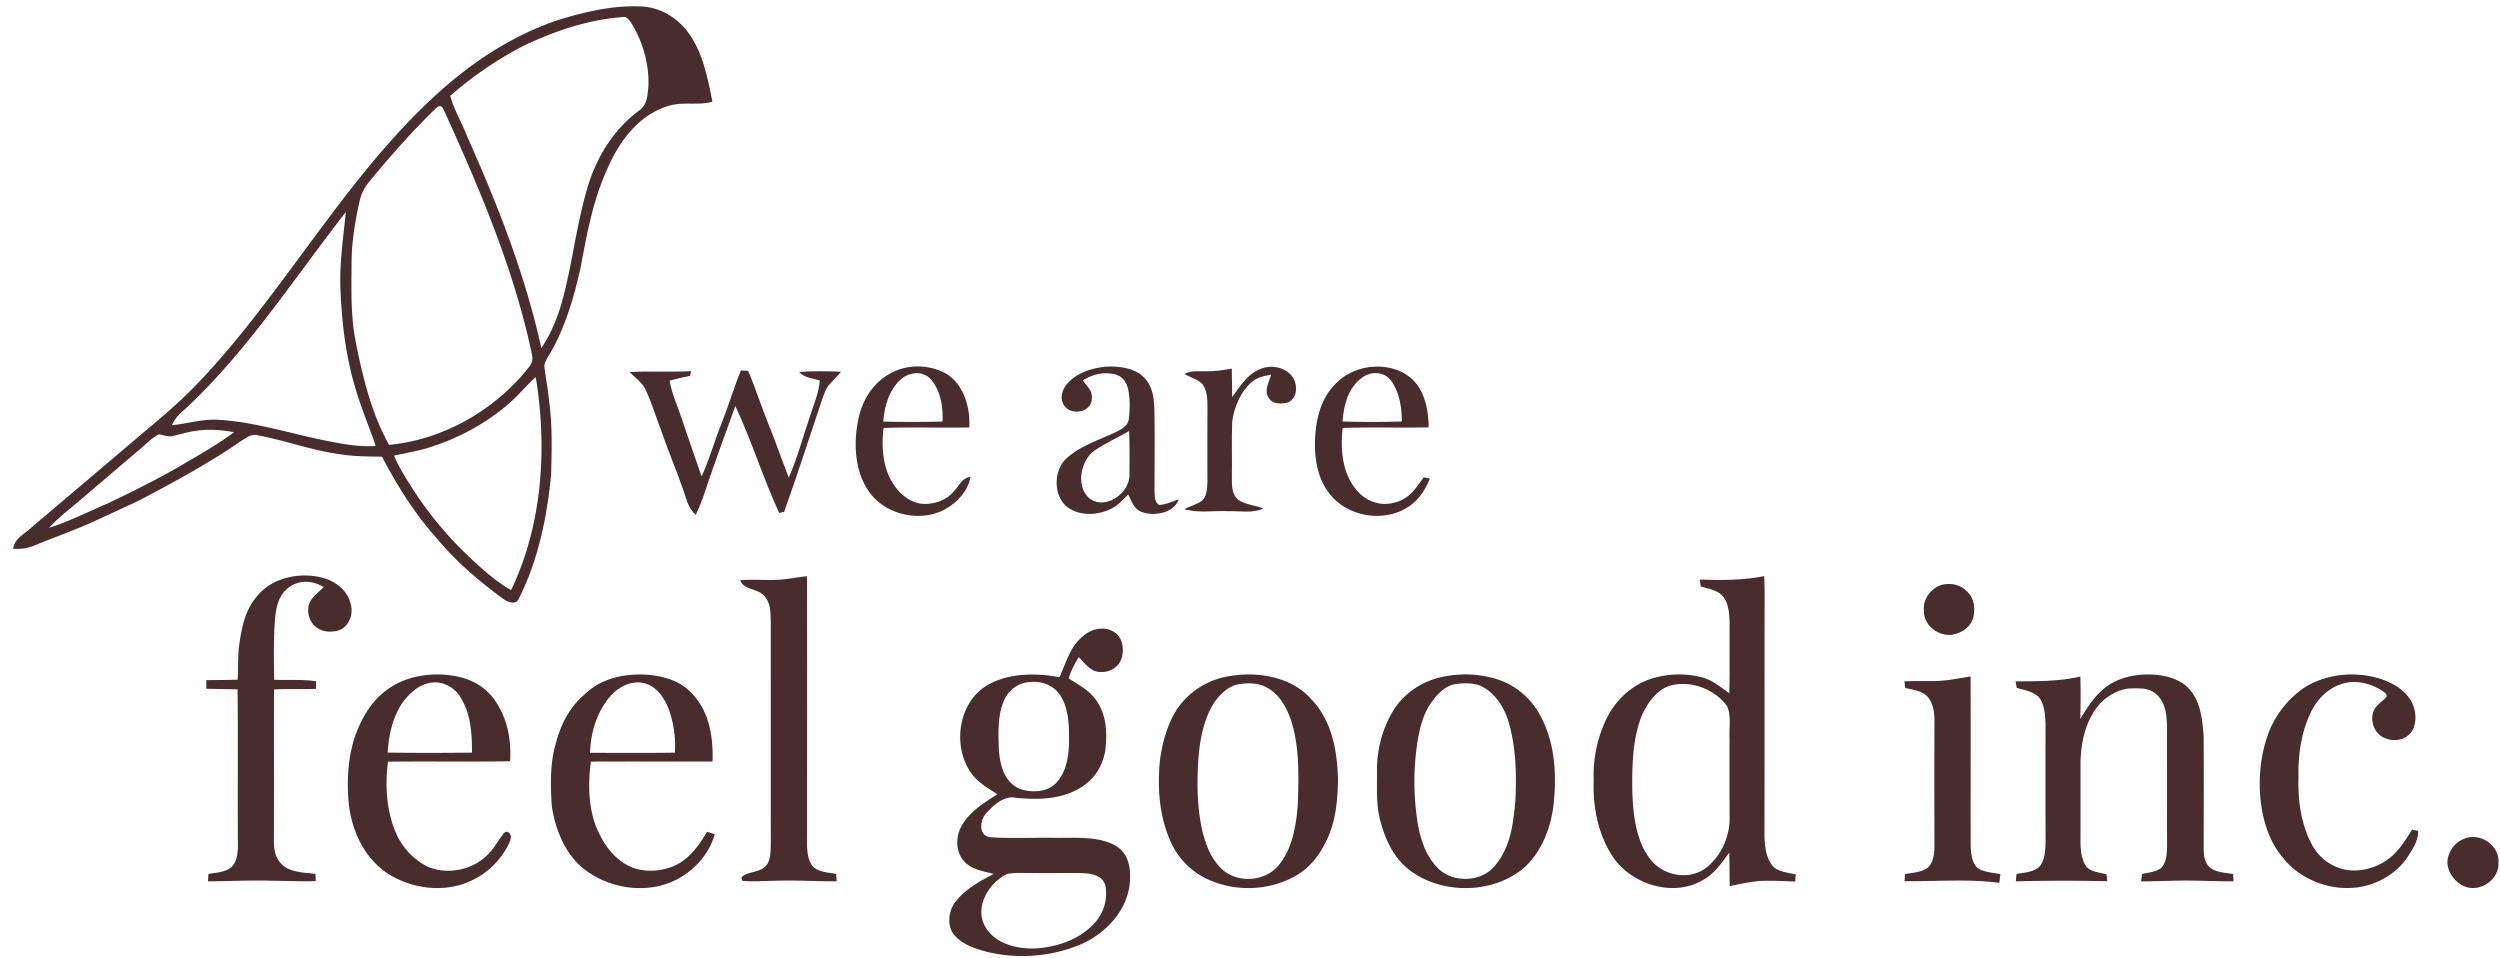 <?xml version="1.0" encoding="utf-8"?>
<svg xmlns="http://www.w3.org/2000/svg" fill="none" height="59" width="154">
  <path d="M79.66 23.28c.288.482.254 1.278-.34 1.518-.391.105-.966.105-1.18-.313-.29-.427.041-.97.164-1.407-.462.088-.89.163-1.25.499-.651.586-1.025 1.514-1.148 2.368-.052 1.141.001 2.286-.024 3.429.009.523-.034 1.07.422 1.432.437.284 1.036.327 1.523.517-.678.311-1.403.142-2.165.168-.886-.047-1.868.131-2.713-.132.355-.172.752-.286 1.084-.498.305-.258.337-.816.344-1.185-.001-1.503-.01-3.004.003-4.505-.001-.514.003-1.078-.31-1.515-.29-.291-.758-.414-1.113-.614.444-.247.873-.153 1.358-.17.528.008 1.043-.078 1.563-.165.013.584.01 1.17.025 1.757.488-.664.877-1.354 1.668-1.703.69-.34 1.67-.154 2.088.518ZM42.57 22.864l-.061.29c-.425.082-.844.18-1.26.293.137.825.486 1.54.742 2.328.397 1.194.813 2.383 1.228 3.572.479-1.032.777-2.14 1.202-3.197.44-1.098.772-2.234 1.218-3.33l.442.021c.469 1.077.813 2.201 1.258 3.29.441 1.085.817 2.194 1.248 3.284.545-1.221.88-2.535 1.316-3.799.234-.728.532-1.402.599-2.174-.439-.146-.967-.163-1.271-.53.858-.065 1.725-.051 2.582-.01-.229.268-.485.51-.718.773-.244.273-.358.682-.482 1.02-.767 2.279-1.496 4.566-2.309 6.83-.102.025-.203.052-.304.078-.992-2.155-1.697-4.44-2.702-6.594-.488 1.33-.963 2.665-1.436 3.998-.326.9-.58 1.857-1.009 2.71-.483-.434-.557-.982-.772-1.56-.422-1.208-.922-2.386-1.339-3.597-.316-.829-.576-1.687-.944-2.493-.226-.511-.634-.76-1.017-1.146 1.258-.075 2.527.01 3.79-.057Z" fill="#482C2E"/>
  <path clip-rule="evenodd" d="M59.706 26.33c.076-1.184-.318-2.606-1.373-3.278-1.02-.602-2.401-.645-3.445-.071-1.118.58-1.798 1.697-2.027 2.91-.274 1.357-.215 2.977.532 4.181.93 1.59 3.21 2.174 4.817 1.302.752-.408 1.425-1.145 1.578-2.008-.387.062-.564.302-.758.565-.084.114-.17.232-.28.341-.457.564-1.242.812-1.949.763-.919-.102-1.598-.822-1.997-1.607-.443-.94-.503-2.046-.375-3.065.98-.039 1.962-.032 2.944-.026.778.005 1.556.01 2.333-.007Zm-1.648-.363c.047-.895-.116-1.957-.757-2.636-.514-.527-1.333-.4-1.843.063-.7.66-.978 1.642-1.046 2.576 1.214.03 2.434.03 3.647-.003ZM88.003 26.325c0-1.045-.235-2.278-1.054-3.006-1.26-1.09-3.373-.927-4.555.204-.86.79-1.23 1.86-1.347 2.997-.13 1.199-.018 2.634.686 3.658.97 1.525 3.195 2.047 4.77 1.187.784-.4 1.247-1.093 1.58-1.884l-.383-.074-.16.22c-.43.593-.82 1.132-1.603 1.32-.929.288-1.896-.104-2.46-.866-.816-1.051-.906-2.445-.77-3.72a71.882 71.882 0 0 1 2.844-.024c.818.004 1.635.008 2.452-.012Zm-1.654-.362c.012-.85-.154-1.86-.686-2.546-.425-.539-1.221-.555-1.748-.16-.866.604-1.143 1.711-1.214 2.707 1.212.035 2.435.038 3.648-.001ZM42.462 2.104c-.677-.997-1.811-1.683-3.029-1.706-1.705-.079-3.482.347-5.102.852-3.08 1.05-5.707 2.889-8.04 5.123-2.873 2.747-5.288 6.016-7.688 9.265-2.113 2.86-4.213 5.705-6.604 8.16-1.016 1.044-2.115 1.971-3.232 2.903-1.139.97-2.28 1.936-3.422 2.903-1.153.976-2.306 1.952-3.457 2.932-.113.103-.23.194-.346.283-.339.26-.652.501-.733.985.512.03.902-.026 1.375-.227.46-.19.921-.37 1.382-.548.857-.334 1.712-.666 2.547-1.06.36-.169.723-.336 1.085-.502.458-.211.915-.422 1.37-.637 2.174-1.148 4.298-2.293 6.325-3.693.047-.028.093-.058.138-.086.26-.167.496-.318.84-.235.755.136 1.494.335 2.234.533.894.24 1.79.48 2.714.612.826.145 1.65.156 2.484.167l.231.003c.94 1.81 2.023 3.526 3.388 5.05 1.175 1.414 2.593 2.628 4.075 3.707.268.207.804.407.965-.022 1.187-2.334 1.747-5.057 1.988-7.646l.004-.19c.035-1.442.07-2.908-.13-4.336a16.495 16.495 0 0 0-.152-1.142 20.339 20.339 0 0 1-.131-.923c-.034-.181.056-.353.141-.514a3.86 3.86 0 0 0 .048-.091c1.025-1.643 1.601-3.608 2.024-5.486l.066-.349c.373-1.978.733-3.89 1.574-5.748.54-1.247 1.249-2.365 2.346-3.197.64-.462 1.436-.822 2.232-.852.197-.01.392-.009.585-.008.445 0 .883.002 1.329-.119l-.011-.054c-.274-1.38-.587-2.954-1.413-4.107Zm-3.575-.685c-.115-.167-.29-.418-.499-.37-2.15.156-4.263.868-6.193 1.8a22.555 22.555 0 0 0-4.46 3.057c.146.532.381 1.031.617 1.532.155.33.31.66.441 1.002 1.891 4.242 3.549 8.46 4.555 13.006.627-.95 1.052-2.005 1.338-3.102.266-1.01.462-2.034.658-3.059.229-1.193.457-2.388.797-3.562.529-1.91 1.592-3.691 3.196-4.889.49-.33.537-.821.588-1.35l.019-.188c.046-1.315-.34-2.704-1.023-3.828a8.007 8.007 0 0 1-.034-.049ZM27.32 6.732c2.228 4.909 4.311 9.767 5.442 15.062.07.38.039.55-.204.853-2.073 2.609-5.252 4.445-8.589 4.756-1.072-1.893-1.616-4.139-2.039-6.258-.302-1.466-.29-2.92-.277-4.398l.005-.697c.015-1.22.224-2.441.486-3.632.108-.54.376-.971.73-1.385 1.242-1.499 2.537-2.965 3.935-4.321.184-.183.38-.276.51.02Zm-6.128 7.37c.039-.346.077-.694.112-1.043-.839 1.075-1.67 2.196-2.508 3.329-2.174 2.935-4.403 5.946-6.982 8.421a6.55 6.55 0 0 1-.424.399c-.32.284-.622.55-.796.983.359-.035.707-.097 1.054-.159.62-.11 1.235-.22 1.89-.167 1.473.09 2.996.456 4.487.814.644.155 1.281.308 1.906.437l.147.03c1.024.202 2.012.397 3.067.323-.15-.435-.31-.866-.471-1.296-.285-.764-.57-1.527-.798-2.313-.599-2.02-.828-4.061-.91-6.159-.039-1.22.093-2.404.226-3.599Zm11.81 9.127c.715 4.387.42 9.068-1.518 13.121-.803-.451-1.494-1.044-2.17-1.663a22.957 22.957 0 0 1-3.563-4.07l-.2-.307c-.478-.733-.943-1.446-1.278-2.243.203-.045.408-.086.613-.128.425-.087.851-.174 1.267-.288 2.007-.586 3.876-1.584 5.423-2.994.223-.211.435-.432.646-.653.253-.264.506-.528.78-.775ZM14.417 26.62c-.792-.135-1.581-.205-2.38-.076-.3.04-.588.113-.878.187-.187.048-.373.095-.563.134-.165.035-.346-.009-.523-.051-.098-.024-.195-.047-.288-.057-.305.142-.572.384-.831.62-.1.09-.198.179-.296.26L4.698 31.01l-.13.107c-.537.442-1.072.881-1.546 1.396.877-.277 1.723-.658 2.566-1.038.351-.159.703-.317 1.056-.468 1.63-.779 3.257-1.583 4.81-2.51 1.009-.581 2.03-1.18 2.964-1.876ZM70.438 23.22c-.603-.58-1.569-.677-2.366-.63-.87.096-1.84.412-2.396 1.13-.323.41-.41 1.034.01 1.41.51.46 1.564.192 1.567-.572.053-.366-.15-.618-.361-.878-.065-.08-.131-.162-.19-.247.627-.39 1.322-.557 2.048-.355.395.136.618.43.723.822.151.602.129 1.265.069 1.878-.055.44-.392.62-.74.804l-.073.04c-.239.112-.493.22-.751.33-.777.332-1.6.684-2.2 1.214-.858.69-.927 2.226-.133 2.984.802.694 2.058.62 2.939.114.311-.18.574-.454.825-.716.028-.03.056-.06.085-.088.047.087.09.176.131.263.184.385.354.74.837.855.728.214 1.861.001 2.144-.809-.13.036-.263.084-.396.133-.27.098-.545.198-.82.2-.244-.174-.255-.453-.266-.724a7.25 7.25 0 0 0-.004-.107c-.002-.599 0-1.198.003-1.798.004-1.049.008-2.098-.01-3.148-.017-.753-.097-1.555-.675-2.105Zm-.864 6.007c.008-.891.016-1.787-.021-2.676-.258.149-.522.289-.787.429-.45.238-.899.477-1.318.76-.891.597-1.202 2.245-.324 2.972 1.003.732 2.484-.36 2.45-1.485Z" fill="#482C2E" fill-rule="evenodd"/>
  <path d="M19.761 35.564c.846.196 1.596.733 1.83 1.6.242.752-.186 1.68-1.042 1.727-.842.122-1.57-.434-1.56-1.304-.038-.652.55-1.015.952-1.425-.681-.402-1.476-.46-2.14.012-.625.465-.78 1.172-.856 1.905-.099 1.26-.078 2.533-.055 3.795.871.035 1.717-.036 2.582.09-.001.158-.004.313-.007.469-.862.031-1.723-.008-2.584.04-.014 3.06.006 6.118-.01 9.176.002.589.025 1.136.47 1.576.504.53 1.414.52 2.094.607l.01.445c-.922.027-1.843-.018-2.766-.024-1.292-.045-2.575.042-3.867.033l.031-.45c.428-.078.973-.102 1.337-.357.457-.365.476-.999.475-1.534-.024-3.16.018-6.32-.021-9.48-.643-.016-1.285-.017-1.927-.04.004-.176.006-.353.002-.529.645-.006 1.289-.008 1.934-.028.046-.812-.01-1.575.127-2.37.154-1.014.371-1.962 1.056-2.762.898-1.134 2.576-1.496 3.935-1.172ZM49.708 35.496c.02 5.231.006 10.465.006 15.696.012.635-.078 1.471.254 2.036.298.501 1.027.509 1.54.606l.032.454c-1.244.008-2.48-.076-3.726-.034-.69.002-1.395.072-2.084.003l-.061-.205c.359-.381 1.094-.284 1.483-.683.355-.38.307-.942.33-1.425-.006-4.536 0-9.072-.002-13.61-.018-.586.012-1.186-.416-1.646-.455-.465-1.235-.325-1.47-.95.694-.046 1.382-.003 2.076-.015.689-.006 1.345-.154 2.038-.227ZM119.595 36.03c.551-.138 1.148-.029 1.556.385.474.437.546 1.093.383 1.69-.19.566-.707.883-1.271.995-.891.103-1.786-.587-1.752-1.522-.049-.7.434-1.329 1.084-1.547ZM121.387 41.667c.015 3.476-.002 6.954.006 10.43.018.448.075 1.105.464 1.4.39.237.928.263 1.371.35a9.656 9.656 0 0 0-.069.536c-1.985-.256-3.873-.08-5.84-.103l.035-.438c.446-.084 1.053-.106 1.413-.407.35-.335.389-.885.395-1.341-.006-2.545-.009-5.09.001-7.636 0-.59-.07-1.22-.529-1.643-.333-.273-.861-.338-1.272-.438l-.053-.405c.589-.027 1.179-.017 1.771-.018.783-.001 1.539-.158 2.307-.287ZM132.401 41.548c.898.01 1.94.248 2.528.983.643.758.747 1.873.816 2.825.017 2.297.005 4.595.002 6.891.007.458.028.872.393 1.197.36.303.975.316 1.423.397.007.148.016.295.025.443-.933.016-1.862-.035-2.795-.042-.969-.002-1.936.05-2.904.05.022-.152.043-.303.063-.455.378-.087.904-.126 1.203-.395.303-.354.331-.901.337-1.344-.01-2.446-.006-4.892-.003-7.338-.018-.731-.088-1.533-.701-2.026-.416-.36-.928-.335-1.446-.33-.75-.004-1.491.426-1.997.955-.868.99-1.168 2.356-1.187 3.64.001 1.6.006 3.202-.003 4.801.006.492.046 1.087.314 1.515.246.39.882.434 1.292.54l.048.429c-1.885-.042-3.75-.04-5.633.006l.039-.453c.464-.09 1.166-.112 1.471-.524.298-.406.315-1.033.322-1.517-.01-2.395-.003-4.792-.004-7.187-.018-.541-.056-1.268-.44-1.691-.33-.322-.9-.417-1.33-.543a29.18 29.18 0 0 0-.078-.405c1.351-.005 2.664.01 3.99-.293.03.869.022 1.737-.002 2.606.45-.707.866-1.412 1.542-1.929.776-.6 1.748-.818 2.715-.806ZM146.489 41.772c.687.2 1.395.562 1.847 1.13.431.525.581 1.32.337 1.954-.29.664-1.061.89-1.711.628-.666-.21-1.012-1.07-.737-1.692.128-.365.563-.59.783-.867.05-.172-.134-.28-.253-.364-.751-.492-1.708-.722-2.576-.405-.889.308-1.52 1.017-1.898 1.858-.544 1.21-.728 2.572-.694 3.89-.042 1.394.15 2.825.801 4.075.334.649.881 1.17 1.563 1.435.93.395 2.09.19 2.93-.332.792-.493 1.223-1.212 1.705-1.98.123.028.246.053.37.079.01.616-.314 1.066-.623 1.571-.528.815-1.373 1.41-2.286 1.72-1.897.629-4.18-.066-5.418-1.632-.855-1.009-1.239-2.289-1.382-3.584-.14-1.429.021-2.939.562-4.276a6.055 6.055 0 0 1 2.054-2.567c1.335-.885 3.096-1.08 4.626-.641Z" fill="#482C2E"/>
  <path clip-rule="evenodd" d="M30.521 43.199c-.531-.814-1.395-1.336-2.34-1.524-1.492-.311-3.2-.076-4.424.88-.932.693-1.539 1.792-1.911 2.871-.41 1.267-.487 2.654-.372 3.974.155 1.685.92 3.391 2.35 4.37 1.446.962 3.452 1.25 5.064.542a4.81 4.81 0 0 0 2.476-2.377c.07-.175.183-.465.012-.615-.157-.152-.295-.069-.401.085a8.083 8.083 0 0 0-.311.446c-.158.238-.316.474-.515.688-.924 1.037-2.563 1.399-3.835.835a4.22 4.22 0 0 1-1.796-1.79c-.698-1.406-.826-3.127-.615-4.664 1.207-.016 2.416-.013 3.623-.01 1.3.002 2.599.005 3.897-.015.077-1.307-.156-2.6-.902-3.697Zm-2.152-.243c-.383-.658-1.202-1.06-1.954-.876-.666.134-1.24.68-1.625 1.21-.604.895-.85 2.007-.908 3.07 1.728.024 3.464.02 5.192.002.005-1.151-.07-2.406-.705-3.406ZM42.65 42.744c-.72-.798-1.724-1.088-2.763-1.18-1.422-.092-2.871.213-3.913 1.242-.893.773-1.421 1.803-1.72 2.93-.38 1.241-.345 2.623-.265 3.91.193 1.3.723 2.72 1.699 3.639 1.585 1.458 4.165 1.893 6.084.845 1.058-.579 1.937-1.567 2.255-2.745a13.344 13.344 0 0 1-.475-.148c-.475.808-1.027 1.598-1.885 2.038-.825.397-1.849.487-2.713.165-.874-.35-1.537-1.097-1.956-1.924-.753-1.35-.804-3.107-.596-4.602 1.438-.008 2.875-.006 4.312-.004 1.06.001 2.118.002 3.178 0 .048-1.49-.181-3.038-1.243-4.166Zm-1.445.973c-.255-.664-.668-1.341-1.375-1.586-.797-.283-1.643.11-2.185.7-.861.965-1.265 2.266-1.298 3.541.447 0 .893.002 1.34.004 1.296.003 2.592.007 3.888-.013a6.708 6.708 0 0 0-.37-2.646ZM80.715 43.008c-1.267-1.377-3.393-1.675-5.149-1.328a4.763 4.763 0 0 0-3.066 2.01c-.608.95-.904 2.074-1.052 3.18-.157 1.725-.038 3.418.68 5.015a4.625 4.625 0 0 0 2.239 2.265c1.723.812 3.874.735 5.515-.241.827-.486 1.398-1.238 1.809-2.09.599-1.198.694-2.448.732-3.766-.05-1.832-.371-3.689-1.708-5.045Zm-2.742-.69c-.528-.277-1.219-.258-1.789-.149-.648.178-1.184.748-1.513 1.313-.563.985-.765 2.172-.854 3.29-.084 1.336-.076 2.71.166 4.03.185.951.512 1.953 1.207 2.659.95.985 2.755.885 3.6-.193.818-.981 1.068-2.485 1.155-3.72.057-1.703.117-3.57-.427-5.2-.287-.829-.732-1.623-1.545-2.03ZM92.324 41.877c-1.14-.389-2.404-.43-3.576-.157-1.208.273-2.315 1.031-2.953 2.102a6.993 6.993 0 0 0-.97 3.633c.002.21 0 .417-.002.623-.008.9-.016 1.763.252 2.651.339 1.2.897 2.292 1.95 3.013 2.01 1.373 5.028 1.289 6.888-.314 1.102-1.036 1.651-2.513 1.8-3.995.177-1.795.062-3.723-.826-5.336a4.566 4.566 0 0 0-2.563-2.22Zm-1.222.326c-.495-.152-1.104-.134-1.607-.031-.594.187-1.022.656-1.365 1.156-.463.678-.648 1.438-.794 2.235a16.203 16.203 0 0 0 .002 5.186c.187 1.024.506 2.01 1.265 2.759.98.94 2.795.827 3.586-.308.872-1.114 1.016-2.433 1.152-3.795.09-1.601.051-3.32-.393-4.87-.264-.96-.897-1.945-1.846-2.332ZM108.701 36.538c-.001-.35-.013-.698-.027-1.048-1.328.259-2.62.259-3.964.21.018.143.036.287.052.429.087.025.177.049.269.072.441.115.922.24 1.173.629.331.495.337 1.22.341 1.795v.007c-.007.558-.005 1.116-.003 1.674.003.8.006 1.6-.019 2.398a13.39 13.39 0 0 1-.331-.238c-.406-.296-.799-.584-1.301-.728a5.643 5.643 0 0 0-3.04.032c-1.257.353-2.329 1.332-2.887 2.497a7.993 7.993 0 0 0-.793 3.785c-.057 1.633.248 3.254 1.127 4.65 1.127 1.752 3.728 2.606 5.583 1.518.664-.363 1.06-.904 1.484-1.484l.155-.21c.016.418.019.836.021 1.255.002.267.004.535.009.803l.334-.068c.613-.126 1.237-.255 1.853-.259.617-.007 1.235.02 1.851.046l.029-.438a7.054 7.054 0 0 0-.3-.063c-.421-.082-.907-.177-1.152-.5-.381-.474-.459-1.214-.473-1.802.005-2.493.005-4.987.005-7.48-.001-2.495-.001-4.989.004-7.482Zm-2.304 6.98c-.709-1.027-2.127-1.577-3.347-1.325-.918.184-1.533 1.05-1.898 1.848-.58 1.406-.622 3.115-.602 4.616.034 1.37.193 3.019 1.027 4.16.747 1.092 2.379 1.463 3.475.675.962-.718 1.536-2.003 1.491-3.192a694.959 694.959 0 0 1-.003-4.789c-.012-.198-.005-.41.002-.628.015-.473.031-.966-.145-1.365Z" fill="#482C2E" fill-rule="evenodd"/>
  <path d="M151.769 51.675c.987-.43 2.207.379 2.139 1.461.063 1.008-1.069 1.818-2.007 1.497-.774-.259-1.396-1.225-1.033-2.022.148-.432.483-.76.901-.935Z" fill="#482C2E"/>
  <path clip-rule="evenodd" d="M68.633 38.935c.543.344.617 1.051.46 1.62-.203.57-.765.886-1.36.838-.454-.021-.76-.355-1.051-.674-.076-.083-.15-.164-.227-.24a5.613 5.613 0 0 0-.629 1.306c.116.076.232.148.347.22.545.342 1.071.672 1.428 1.244.577.903.602 1.933.486 2.967-.15.935-.641 1.73-1.438 2.25-1.196.785-2.693.814-4.07.678-.737-.165-1.437.492-1.876 1.006-.353.437-.425 1.325.293 1.424.837.056 1.68.047 2.523.039.508-.006 1.015-.011 1.52-.002.185.002.38 0 .58-.002 1.019-.009 2.182-.02 3.038.453.74.39.979 1.181.955 1.97.01 1.812-1.317 3.332-2.888 4.075-1.96.87-4.274 1.03-6.331.414-.543-.167-1.147-.424-1.54-.847-.535-.528-.457-1.505-.033-2.074.595-.81 1.524-1.31 2.393-1.767-.106-.029-.217-.055-.329-.082-.534-.128-1.103-.264-1.473-.673-.57-.603-.556-1.578-.144-2.263.49-.801 1.184-1.251 1.934-1.738l.236-.153-.227-.145c-.528-.335-1.028-.653-1.405-1.184-1.126-1.636-.794-4.216.917-5.33 1.304-.812 3.07-.828 4.535-.55.12-.248.218-.492.315-.73.248-.615.481-1.194 1.025-1.694.531-.525 1.365-.78 2.036-.356Zm-5.32 3.092c.7-.098 1.412.08 1.874.641.59.712.665 1.81.665 2.693.015.92-.078 2.065-.721 2.785-.533.66-1.54.707-2.287.46-.97-.409-1.23-1.414-1.31-2.37l-.004-.073c-.037-.957-.08-2.073.295-2.963.255-.628.804-1.096 1.488-1.173Zm-.038 11.749c-.413-.008-.831-.016-1.23.058-.89.414-1.643 1.44-1.59 2.446.032.752.56 1.377 1.202 1.72.93.466 1.998.523 3.006.31 1.05-.196 2.028-.652 2.759-1.444.51-.564.777-1.302.703-2.063-.009-.31-.133-.59-.398-.763-.395-.243-.894-.255-1.344-.264l-.939.002c-.536.003-1.073.005-1.61 0-.183.005-.37.001-.559-.002Z" fill="#482C2E" fill-rule="evenodd"/>
</svg>